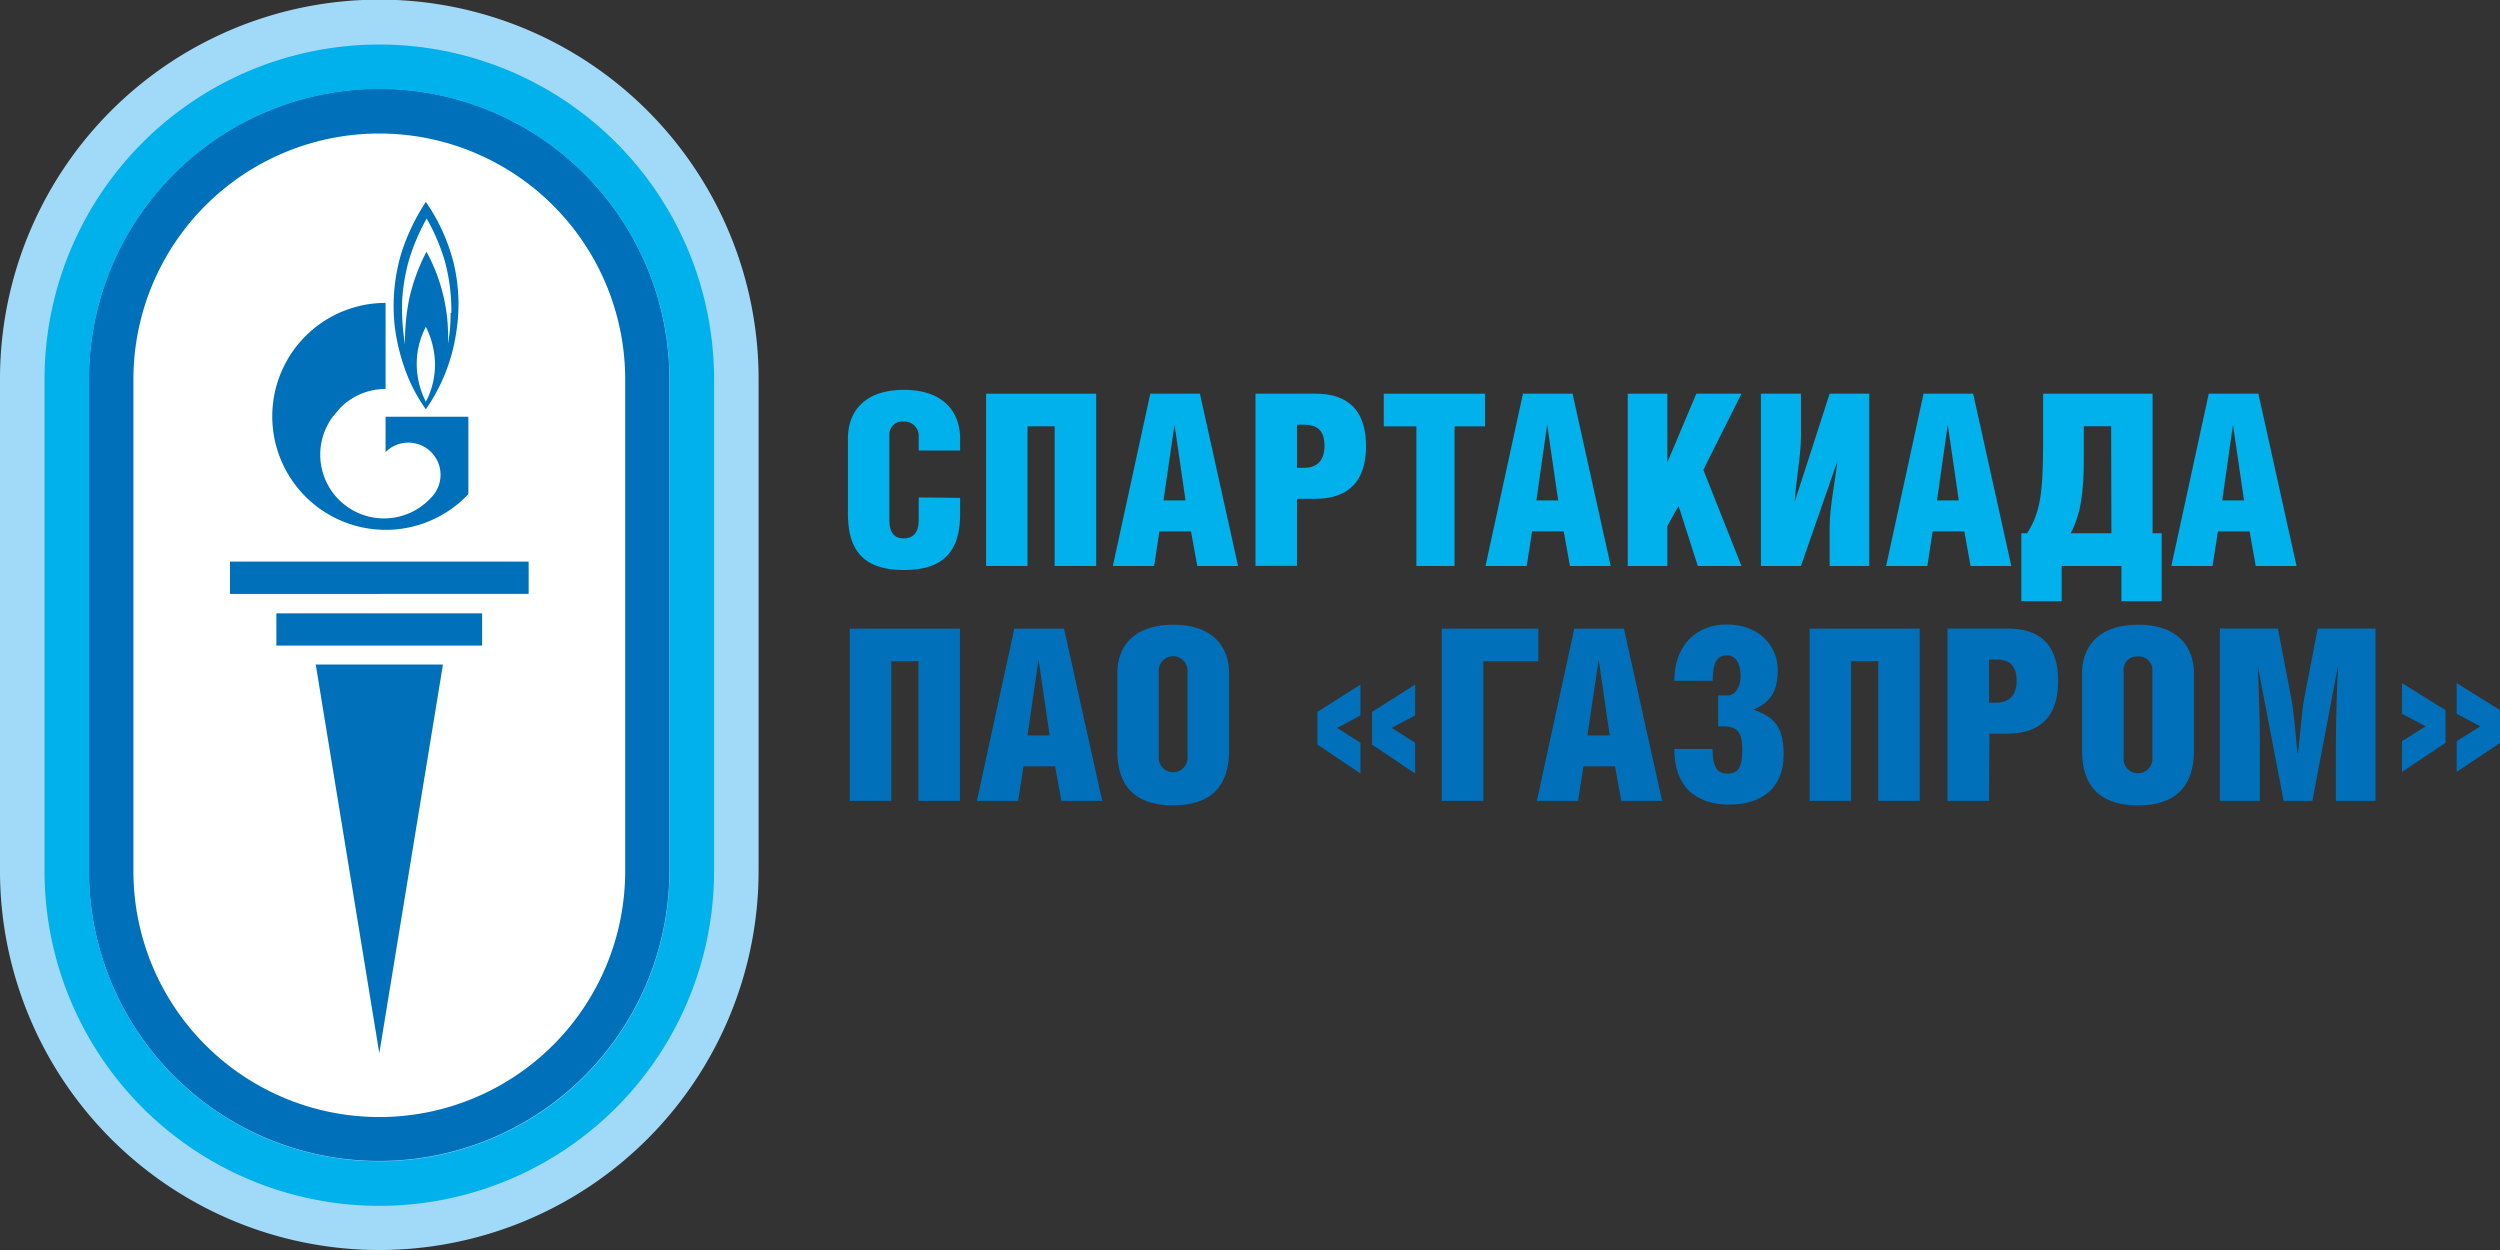 <svg xmlns="http://www.w3.org/2000/svg" xmlns:xlink="http://www.w3.org/1999/xlink" viewBox="0 0 274.52 137.27"><rect x="0" y="0" width="274.52" height="137.27" fill="#333333" stroke="none"/><defs><style>.cls-1{fill:none;}.cls-2{clip-path:url(#clip-path);}.cls-3{fill:#00b1eb;}.cls-4{fill:#0070ba;}.cls-5{fill:#a1daf8;}.cls-6{fill:#fff;}</style><clipPath id="clip-path" transform="translate(-21.24 -21.24)"><rect class="cls-1" width="317" height="179.69"/></clipPath></defs><title>Ресурс 1</title><g id="Слой_2" data-name="Слой 2"><g id="Слой_1-2" data-name="Слой 1"><g class="cls-2"><path class="cls-3" d="M126.67,75.91v1.76c0,4.29-2,6.16-6.16,6.16s-6.16-1.84-6.16-6.18V69.4c0-3,1.84-5.35,6.16-5.35s6.16,2.42,6.16,5.37v1.29h-4.55V69a1.57,1.57,0,0,0-1.66-1.47,1.41,1.41,0,0,0-1.56,1.4v9.43c0,1.42.61,2,1.56,2s1.66-.53,1.66-2v-2.5Z" transform="translate(-21.24 -21.24)"/><polygon class="cls-3" points="120.37 43.23 120.37 62.15 115.81 62.15 115.81 46.81 112.83 46.81 112.83 62.15 108.28 62.15 108.28 43.23 120.37 43.23"/><path class="cls-3" d="M153,64.47l4.19,18.92h-4.48l-.69-3.8h-3.47l-.58,3.8h-4.53l4.11-18.92Zm-1.58,11.72-1.21-8.32h0L149,76.19Z" transform="translate(-21.24 -21.24)"/><path class="cls-3" d="M163.66,83.38H159.1V64.47h6.61c2.63,0,5.53,1,5.53,5.77,0,4.66-2.84,5.77-5.53,5.77h-2.05Zm0-10.77h.81c1.13,0,2.21-.55,2.21-2.42s-1-2.32-2.29-2.32h-.73Z" transform="translate(-21.24 -21.24)"/><polygon class="cls-3" points="159.72 62.15 155.53 62.15 155.53 46.82 151.95 46.82 151.95 43.23 163.07 43.23 163.07 46.82 159.72 46.82 159.72 62.15"/><path class="cls-3" d="M193.92,64.47l4.19,18.92h-4.48l-.68-3.8h-3.48l-.58,3.8h-4.53l4.11-18.92Zm-1.58,11.72-1.21-8.32h0l-1.18,8.32Z" transform="translate(-21.24 -21.24)"/><polygon class="cls-3" points="183.09 50.77 186.27 43.23 191.23 43.23 187.04 51.59 191.23 62.15 186.43 62.15 184.32 55.56 183.09 57.75 183.09 62.15 178.74 62.15 178.74 43.23 183.09 43.23 183.09 50.77"/><path class="cls-3" d="M219,64.47v4.69c0,2.08-.58,5.11-.69,7.19h0l3.84-11.88h4.35V83.39h-4.35V79c0-2,.63-5.11.85-7.11h0L219,83.39H214.6V64.47Z" transform="translate(-21.24 -21.24)"/><path class="cls-3" d="M237.91,64.47l4.19,18.92h-4.48l-.68-3.8h-3.48l-.58,3.8h-4.53l4.11-18.92Zm-1.58,11.72-1.21-8.32h0l-1.18,8.32Z" transform="translate(-21.24 -21.24)"/><path class="cls-3" d="M257.61,64.47V79.8h1v7.46h-4.42V83.39h-6.56v3.87h-4.43V79.8h.63c1.37-2.16,1.76-4.11,1.76-9.93v-5.4Zm-4.55,3.58h-3v3.56c0,3.64-.32,6.09-1.45,8.19h4.48Z" transform="translate(-21.24 -21.24)"/><path class="cls-3" d="M269.23,64.47l4.19,18.92h-4.48l-.68-3.8h-3.48l-.58,3.8h-4.53l4.11-18.92Zm-1.58,11.72-1.21-8.32h0l-1.18,8.32Z" transform="translate(-21.24 -21.24)"/><polygon class="cls-4" points="105.41 69.03 105.41 87.94 100.85 87.94 100.85 72.61 97.87 72.61 97.87 87.94 93.31 87.94 93.31 69.03 105.41 69.03"/><path class="cls-4" d="M138.08,90.27l4.19,18.91h-4.48l-.69-3.79h-3.47l-.59,3.79h-4.53l4.11-18.91ZM136.5,102l-1.22-8.32h0L134.07,102Z" transform="translate(-21.24 -21.24)"/><path class="cls-4" d="M156.2,95.19v8.48c0,3.77-1.87,6-6.14,6s-6.13-2.19-6.13-6v-8.5c0-3,1.86-5.33,6.16-5.33s6.11,2.4,6.11,5.35m-7.72-.31v9.58a1.58,1.58,0,1,0,3.16,0V94.88a1.58,1.58,0,0,0-3.16,0" transform="translate(-21.24 -21.24)"/><path class="cls-4" d="M170.63,99.8l-2.57,1.37,2.57,1.63v3.38L165.9,103V99.41l4.73-3Zm6,0-2.58,1.37,2.58,1.63v3.38L171.9,103V99.41l4.74-3Z" transform="translate(-21.24 -21.24)"/><polygon class="cls-4" points="168.92 69.03 168.92 72.61 162.88 72.61 162.88 87.94 158.32 87.94 158.32 69.03 168.92 69.03"/><path class="cls-4" d="M199.56,90.27l4.19,18.91h-4.48l-.69-3.79h-3.47l-.58,3.79H190l4.11-18.91ZM198,102l-1.21-8.32h0L195.55,102Z" transform="translate(-21.24 -21.24)"/><path class="cls-4" d="M205.09,96c0-3.92,2.45-6.19,5.72-6.19,3.6,0,5.64,2.35,5.64,5,0,2.35-.77,3.53-2.69,4.37h.05c1.92.71,3.29,1.5,3.29,4.9,0,3.74-2.42,5.51-6,5.51-2.82,0-6-1.24-6-6.11h4.19c0,2.1.6,2.71,1.61,2.71,1.18,0,1.66-.61,1.66-2.71,0-1.77-.56-2.48-2-2.48h-.66v-3.4H211c.65,0,1.37-.74,1.37-2.08s-.46-2.32-1.53-2.32-1.53.84-1.53,2.79Z" transform="translate(-21.24 -21.24)"/><polygon class="cls-4" points="210.8 69.03 210.8 87.94 206.24 87.94 206.24 72.61 203.27 72.61 203.27 87.94 198.71 87.94 198.71 69.03 210.8 69.03"/><path class="cls-4" d="M239.65,109.18h-4.56V90.26h6.61c2.64,0,5.54.95,5.54,5.77,0,4.67-2.85,5.77-5.54,5.77h-2Zm0-10.78h.82c1.13,0,2.21-.55,2.21-2.42s-1-2.32-2.29-2.32h-.74Z" transform="translate(-21.24 -21.24)"/><path class="cls-4" d="M262.15,95.19v8.48c0,3.77-1.87,6-6.14,6s-6.14-2.19-6.14-6v-8.5c0-3,1.87-5.33,6.17-5.33s6.11,2.4,6.11,5.35m-7.72-.31v9.58a1.56,1.56,0,0,0,1.58,1.69,1.58,1.58,0,0,0,1.58-1.69V94.88A1.5,1.5,0,0,0,256,93.32a1.48,1.48,0,0,0-1.58,1.56" transform="translate(-21.24 -21.24)"/><path class="cls-4" d="M271.37,90.26l1.47,7.67c.32,1.56.48,4.19.68,6h.06c.21-1.71.42-4.63.68-6l1.48-7.67h6.35v18.92h-4.35v-6.64c0-1.82.13-6.66.24-8.24h0l-2.82,14.88H272L269.15,94.3h0c.08,1.31.24,5.66.24,8.21v6.67H265V90.26Z" transform="translate(-21.24 -21.24)"/><path class="cls-4" d="M289.78,99.22v3.59L285,106v-3.37l2.59-1.63L285,99.62V96.25Zm6,0v3.59L291,106v-3.37L293.6,101,291,99.62V96.25Z" transform="translate(-21.24 -21.24)"/><path class="cls-5" d="M21.24,116.85a41.65,41.65,0,0,0,83.3,0v-54a41.65,41.65,0,0,0-83.3,0Z" transform="translate(-21.24 -21.24)"/><path class="cls-4" d="M31,116.85a31.87,31.87,0,0,0,63.74,0v-54a31.87,31.87,0,0,0-63.74,0Z" transform="translate(-21.24 -21.24)"/><path class="cls-6" d="M62.89,35.9a27,27,0,0,1,27,27v54a27,27,0,1,1-54,0v-54a27,27,0,0,1,27-27" transform="translate(-21.24 -21.24)"/><polygon class="cls-4" points="34.67 72.97 41.65 115.65 48.64 72.97 34.67 72.97"/><polygon class="cls-4" points="25.25 65.22 58.05 65.21 58.05 61.67 25.25 61.67 25.25 65.22"/><rect class="cls-4" x="30.35" y="67.35" width="22.59" height="3.54"/><path class="cls-4" d="M71,49.91a20.61,20.61,0,0,0-3-6.5,22.92,22.92,0,0,0-2.71,5.69,20.36,20.36,0,0,0-.68,8.19,22.52,22.52,0,0,0,1.39,5.26,18.4,18.4,0,0,0,2,3.64,19.85,19.85,0,0,0,3.35-8.53A19.4,19.4,0,0,0,71,49.91m-3,15.44a9.27,9.27,0,0,1-1-4.13,8.77,8.77,0,0,1,1-4.09,9.25,9.25,0,0,1,1,3.91,8.63,8.63,0,0,1-1,4.31m2.72-9.77A18.69,18.69,0,0,1,70.43,59a19.42,19.42,0,0,0-2.36-10.12,21.08,21.08,0,0,0-1.91,5.24,24.07,24.07,0,0,0-.45,4.93,24.38,24.38,0,0,1-.31-4.78A20.62,20.62,0,0,1,66.09,50a22.65,22.65,0,0,1,2-4.76,21.59,21.59,0,0,1,2,4.69,20.68,20.68,0,0,1,.71,5.69" transform="translate(-21.24 -21.24)"/><path class="cls-4" d="M69.39,67H63.58v3.88a3.51,3.51,0,0,1,5,5h0l0,0A7,7,0,0,1,57.78,67l.85-1a7,7,0,0,1,4.95-2.05V54.5a12.46,12.46,0,1,0,9.09,21V67Z" transform="translate(-21.24 -21.24)"/><path class="cls-3" d="M26.13,62.89a36.76,36.76,0,1,1,73.52,0v54a36.76,36.76,0,1,1-73.52,0Zm4.89,54a31.87,31.87,0,0,0,63.74,0v-54a31.87,31.87,0,0,0-63.74,0Z" transform="translate(-21.24 -21.24)"/></g></g></g></svg>